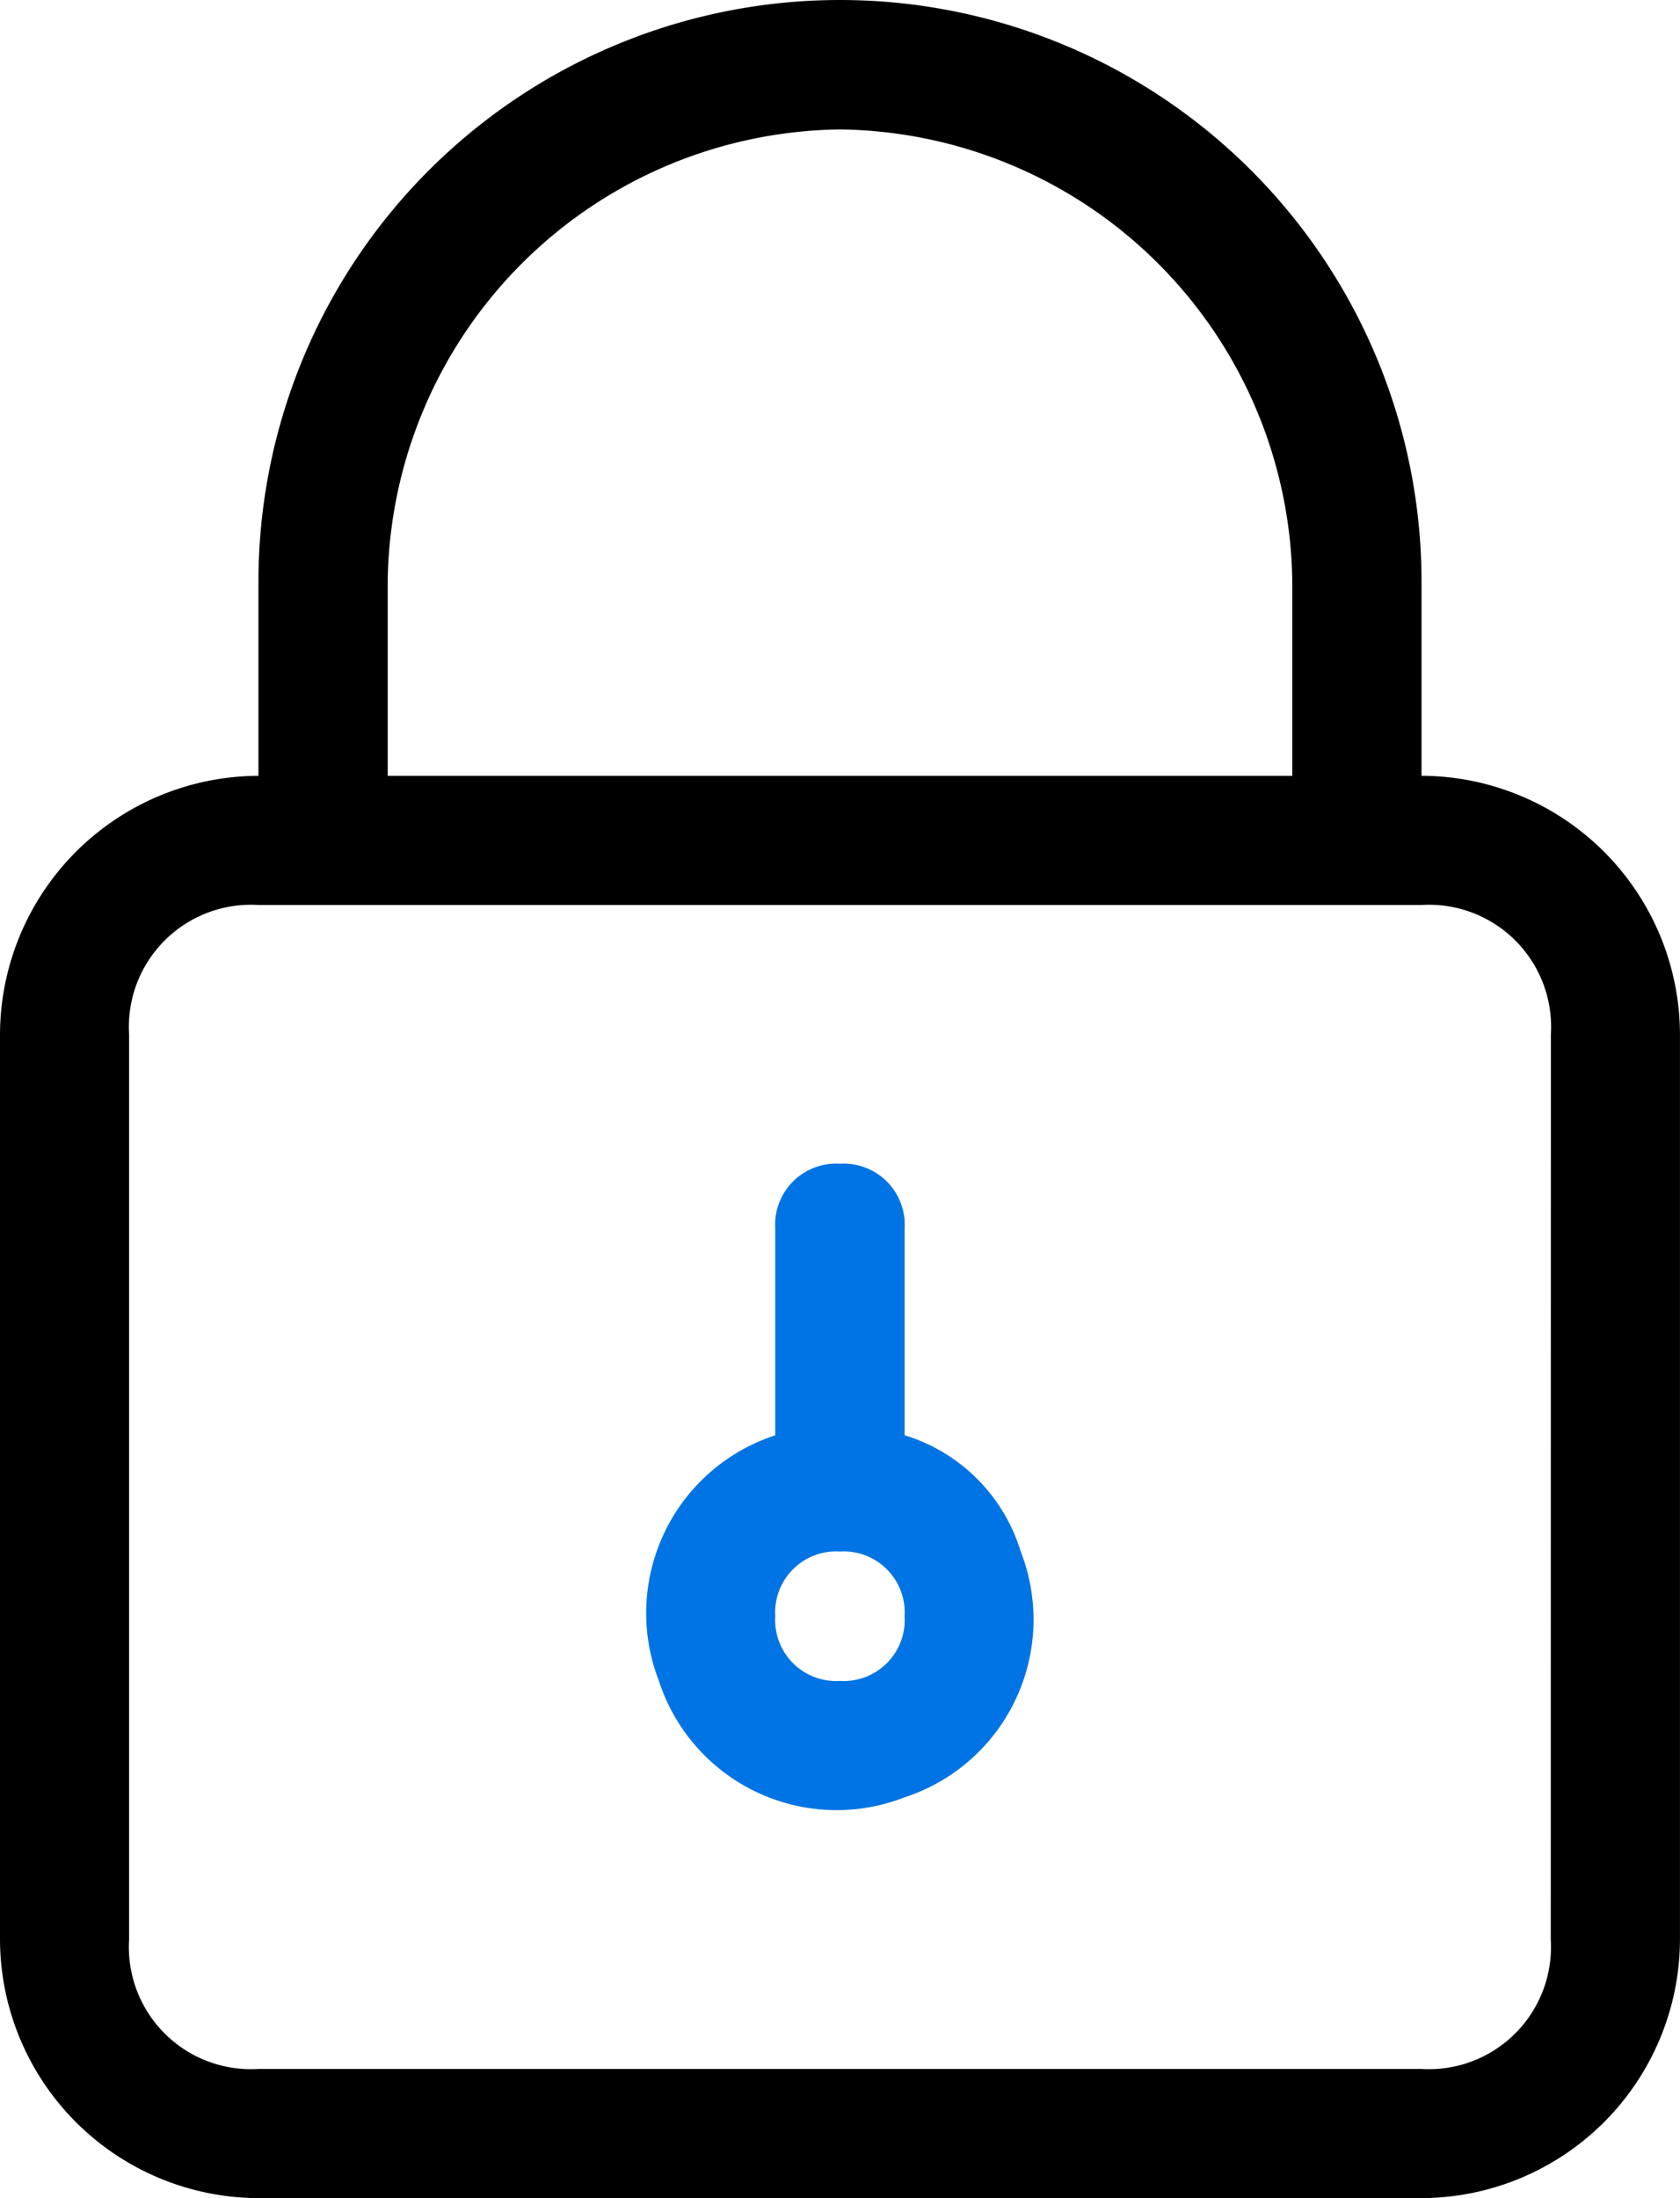 <svg id="transparent_security" xmlns="http://www.w3.org/2000/svg" viewBox="0 0 54.545 71.328">
  <defs>
    <style>
      .cls-1 {
        fill: #0074e4;
      }
    </style>
  </defs>
  <path id="Path_9193" data-name="Path 9193" d="M46.153,25.174V18.881a18.881,18.881,0,0,0-37.762,0v6.294A8.416,8.416,0,0,0,0,33.566v29.37a8.416,8.416,0,0,0,8.391,8.391H46.153a8.416,8.416,0,0,0,8.391-8.391V33.566A8.416,8.416,0,0,0,46.153,25.174Zm-33.566-4.2v-2.1A14.866,14.866,0,0,1,27.272,4.2,14.866,14.866,0,0,1,41.957,18.881v6.294H12.587ZM50.349,62.936a3.964,3.964,0,0,1-4.2,4.2H8.391a3.964,3.964,0,0,1-4.2-4.2V33.566a3.964,3.964,0,0,1,4.2-4.2H46.153a3.964,3.964,0,0,1,4.2,4.2Z"/>
  <path id="Path_9194" data-name="Path 9194" class="cls-1" d="M13.39,17.811V11.1a1.982,1.982,0,0,0-2.1-2.1,1.982,1.982,0,0,0-2.1,2.1v6.713a6.067,6.067,0,0,0-3.776,7.972,6.067,6.067,0,0,0,7.972,3.776,6.067,6.067,0,0,0,3.776-7.972A5.674,5.674,0,0,0,13.39,17.811Zm-2.1,7.972a1.982,1.982,0,0,1-2.1-2.1,1.982,1.982,0,0,1,2.1-2.1,1.982,1.982,0,0,1,2.1,2.1A1.982,1.982,0,0,1,11.292,25.783Z" transform="translate(15.98 28.762)"/>
</svg>
